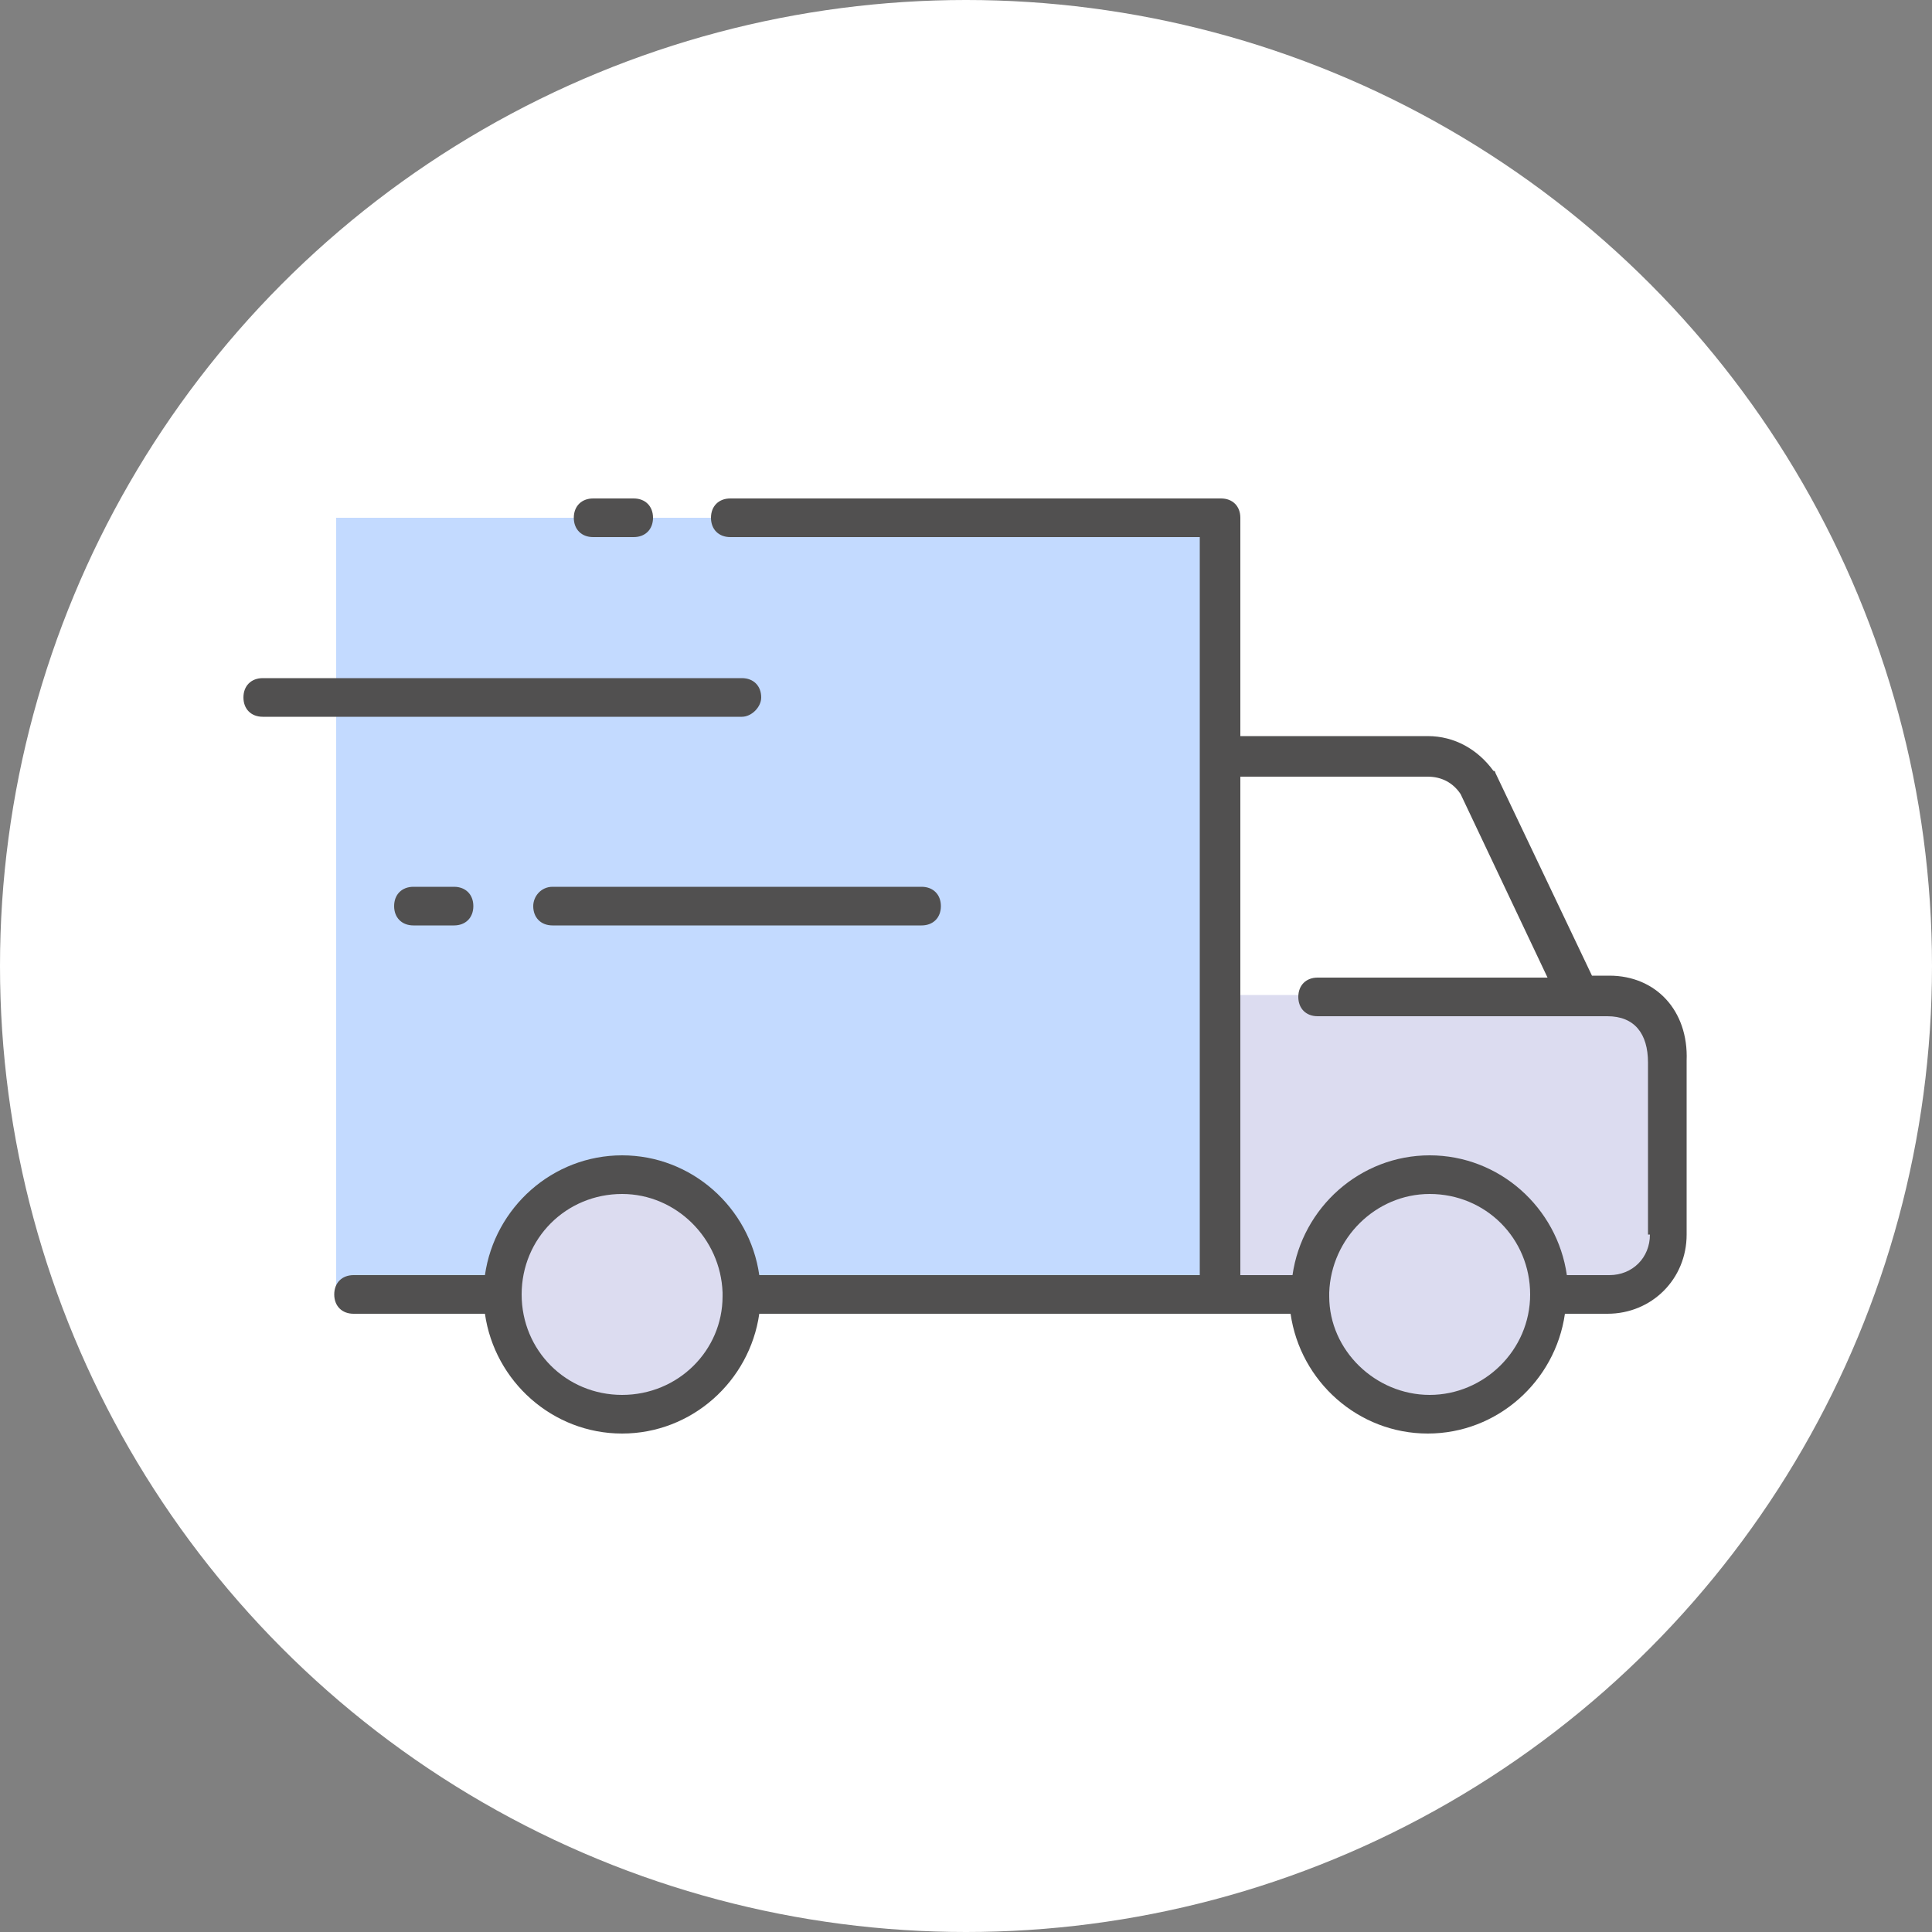 <?xml version="1.0" encoding="utf-8"?>
<!-- Generator: Adobe Illustrator 27.2.0, SVG Export Plug-In . SVG Version: 6.00 Build 0)  -->
<svg version="1.1" id="a" xmlns="http://www.w3.org/2000/svg" xmlns:xlink="http://www.w3.org/1999/xlink" x="0px" y="0px"
	 viewBox="0 0 100 100" style="enable-background:new 0 0 100 100;" xml:space="preserve">
<rect x="0" y="0" width="100" height="100" fill="#808080" stroke="none"/>
<style type="text/css">
	.st0{fill:#FFFFFF;}
	.st1{fill:#DCDCF0;}
	.st2{fill:#C3DAFF;}
	.st3{fill:#515050;}
</style>
<g>
	<circle class="st0" cx="50" cy="50" r="50"/>
</g>
<g>
	<path class="st1" d="M81.7,51.5H61.2c-2.6,0-4.7,2.1-4.7,4.7v6.1c0,2.6,2.1,4.7,4.7,4.7h6.5l0,0c0,3.4,2.8,6.2,6.2,6.2
		c3.4,0,6.2-2.8,6.2-6.2l0,0h1.5c2.6,0,4.7-2.1,4.7-4.7v-6.1C86.4,53.7,84.3,51.5,81.7,51.5z"/>
	<g>
		<rect x="17.4" y="26.8" class="st2" width="45.8" height="40.2"/>
	</g>
	<path class="st1" d="M38.4,67c0,3.4-2.8,6.2-6.2,6.2S26,70.4,26,67s2.8-6.2,6.2-6.2S38.4,63.6,38.4,67z"/>
	<g>
		<path class="st3" d="M83.3,50.5h-0.9l-5-10.5c0,0,0-0.1-0.1-0.1c-0.8-1.1-2-1.8-3.4-1.8h-9.7V26.8c0-0.6-0.4-1-1-1H37.8
			c-0.6,0-1,0.4-1,1s0.4,1,1,1h24.3V66H39.3c-0.5-3.5-3.5-6.2-7.1-6.2s-6.6,2.7-7.1,6.2h-6.8c-0.6,0-1,0.4-1,1s0.4,1,1,1h6.8
			c0.5,3.5,3.5,6.2,7.1,6.2s6.6-2.7,7.1-6.2h23.8h3.7c0.5,3.5,3.5,6.2,7.1,6.2s6.6-2.7,7.1-6.2h2.2c2.3,0,4.1-1.8,4.1-4.1v-9
			C87.4,52.3,85.7,50.5,83.3,50.5z M32.2,72.2c-2.9,0-5.2-2.3-5.2-5.2s2.3-5.2,5.2-5.2c2.8,0,5.1,2.3,5.2,5.1V67v0.1
			C37.4,69.9,35.1,72.2,32.2,72.2z M74,72.2c-2.8,0-5.2-2.3-5.2-5.1V67v-0.1c0.1-2.8,2.4-5.1,5.2-5.1c2.9,0,5.2,2.3,5.2,5.2
			S76.8,72.2,74,72.2z M85.4,63.9c0,1.2-0.9,2.1-2.1,2.1h-2.2c-0.5-3.5-3.5-6.2-7.1-6.2s-6.6,2.7-7.1,6.2h-2.7V40.2h9.7
			c0.7,0,1.3,0.3,1.7,0.9l4.5,9.5H68.2c-0.6,0-1,0.4-1,1s0.4,1,1,1h13.5h1.5c1.4,0,2.1,0.9,2.1,2.4v8.9H85.4z"/>
		<path class="st3" d="M39.4,36.1c0-0.6-0.4-1-1-1H13.6c-0.6,0-1,0.4-1,1s0.4,1,1,1h24.8C38.9,37.1,39.4,36.6,39.4,36.1z"/>
		<path class="st3" d="M27.6,46.9c0,0.6,0.4,1,1,1h19.1c0.6,0,1-0.4,1-1s-0.4-1-1-1H28.6C28,45.9,27.6,46.4,27.6,46.9z"/>
		<path class="st3" d="M21.4,45.9c-0.6,0-1,0.4-1,1s0.4,1,1,1h2.1c0.6,0,1-0.4,1-1s-0.4-1-1-1H21.4z"/>
		<path class="st3" d="M30.7,27.8h2.1c0.6,0,1-0.4,1-1s-0.4-1-1-1h-2.1c-0.6,0-1,0.4-1,1S30.1,27.8,30.7,27.8z"/>
	</g>
</g>
</svg>
